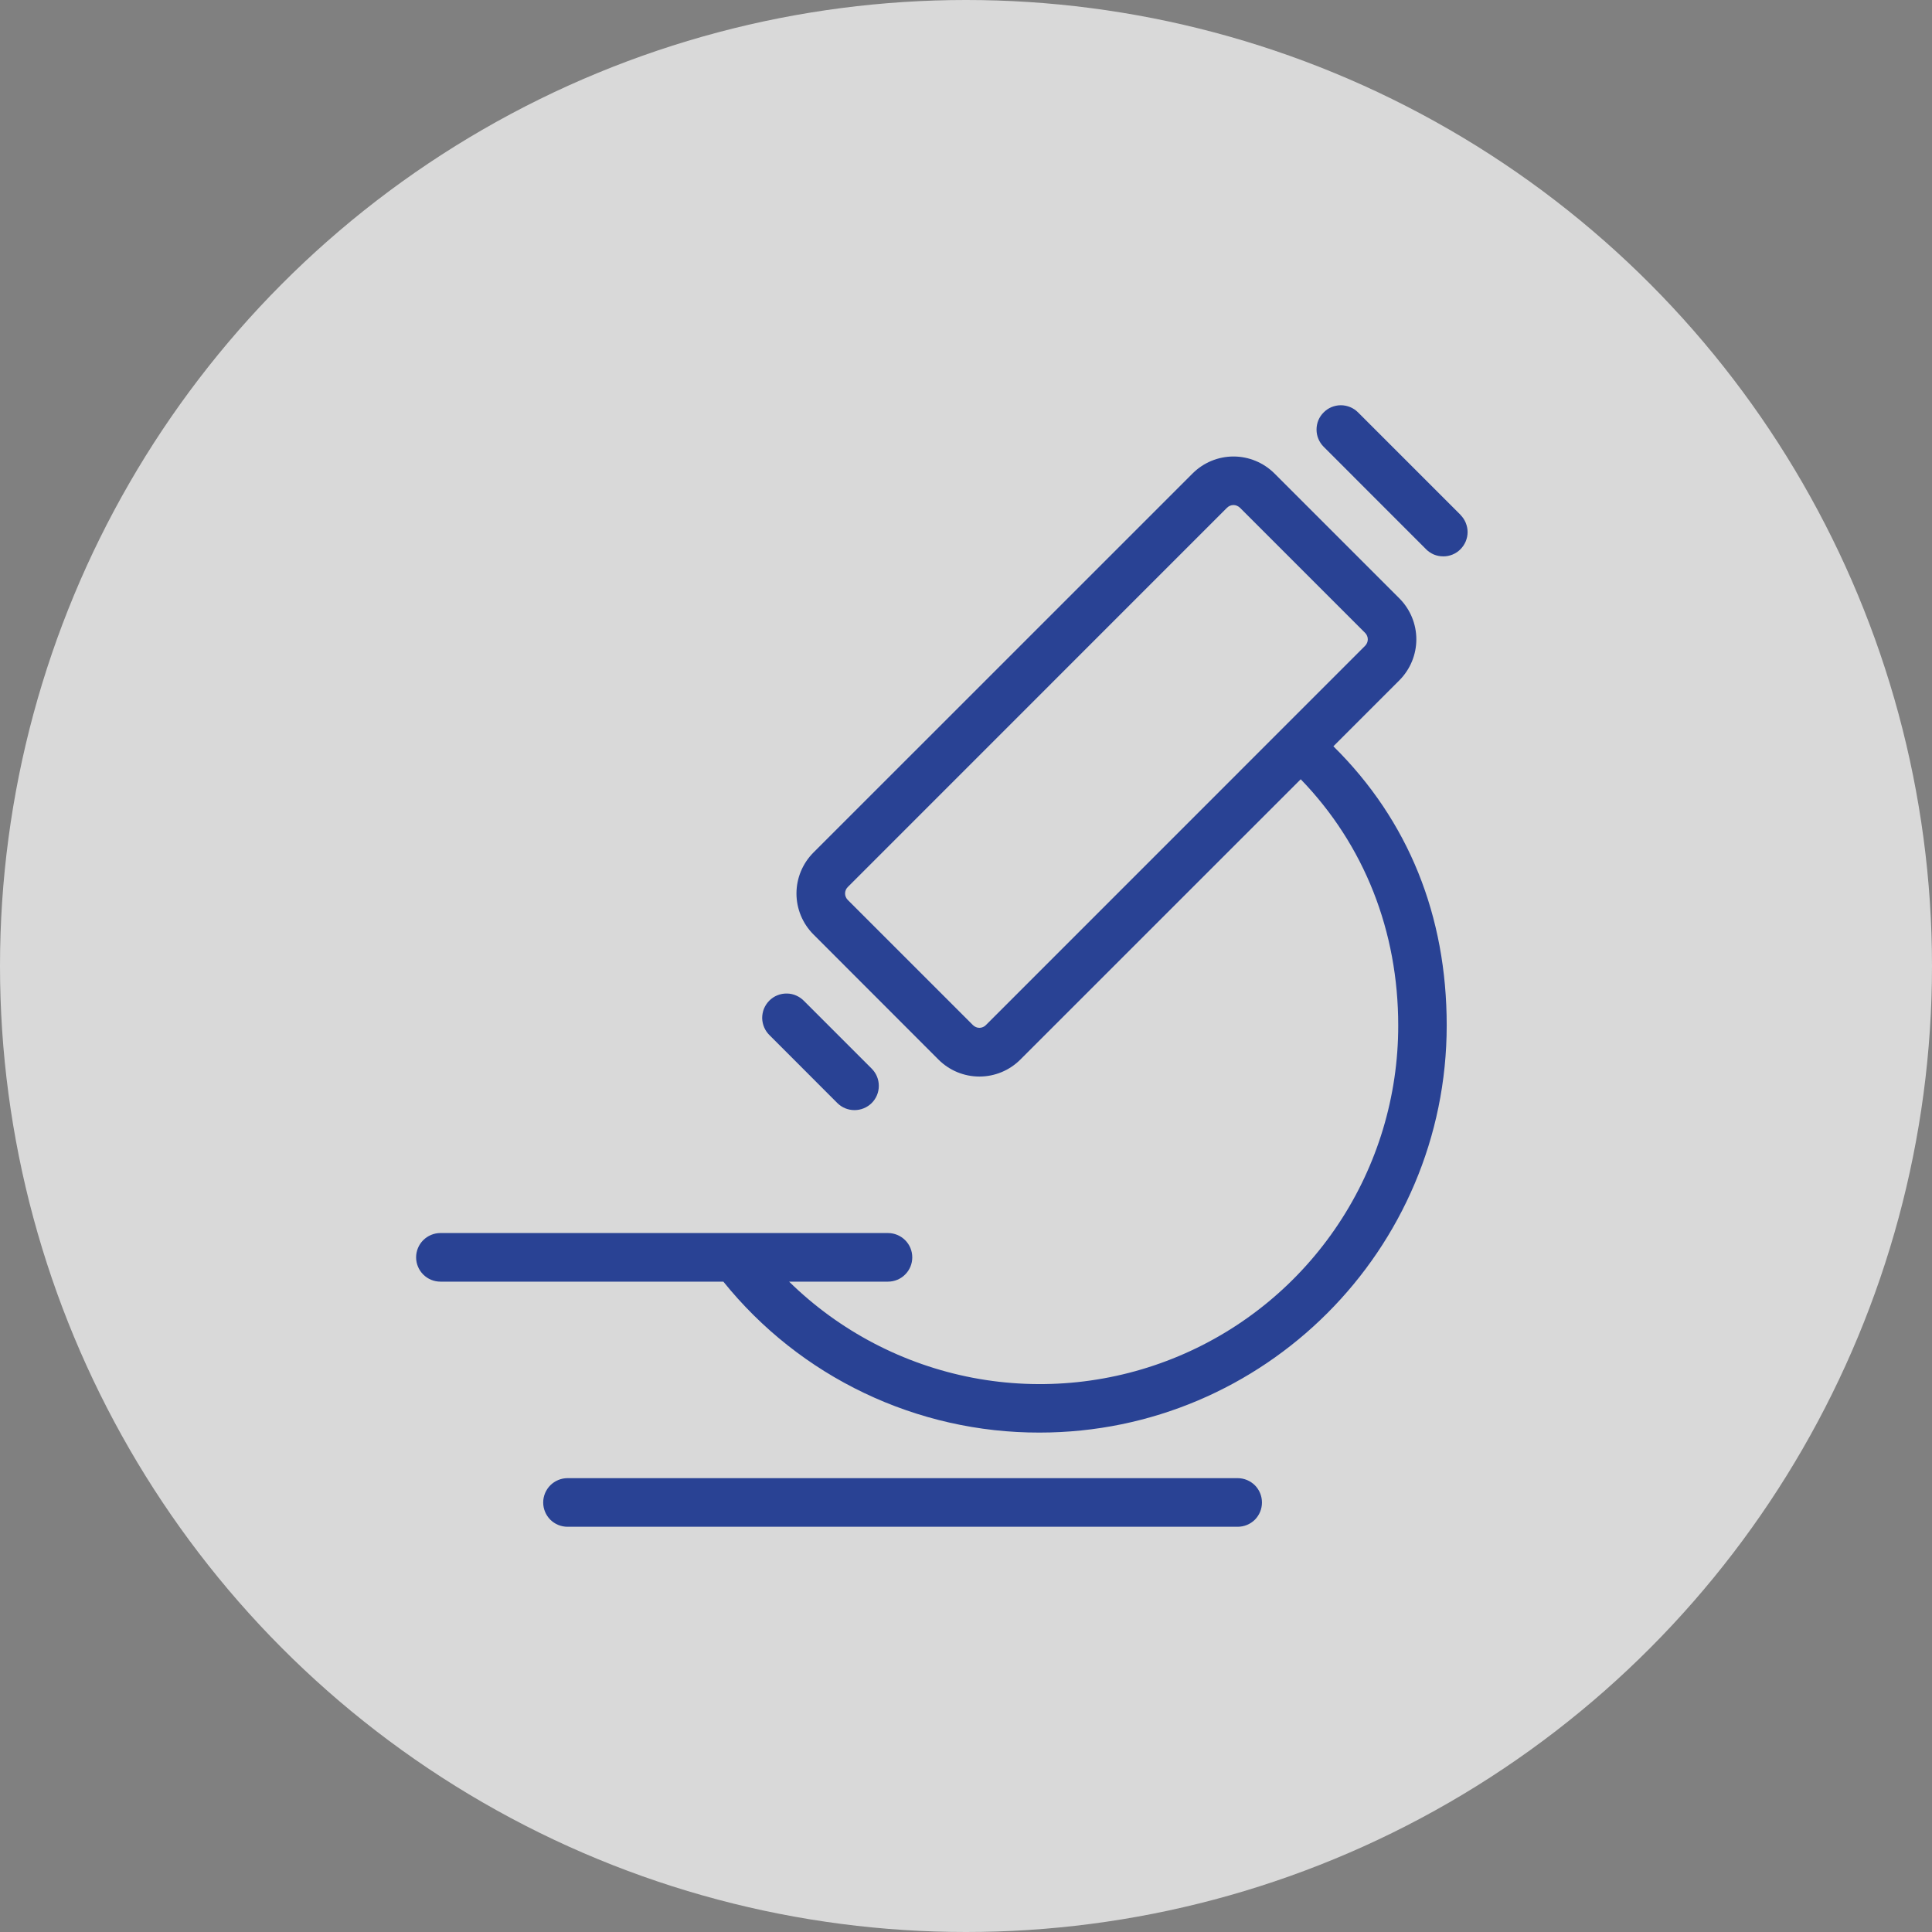 <svg width="32" height="32" viewBox="0 0 32 32" fill="none" xmlns="http://www.w3.org/2000/svg">
<rect x="0" y="0" width="32" height="32" fill="#808080" stroke="none"/>
<circle cx="16" cy="16" r="16" fill="white" fill-opacity="0.7"/>
<path d="M23.18 11.266C23.358 11.086 23.459 10.843 23.459 10.589C23.459 10.336 23.358 10.092 23.18 9.913L21.108 7.841C20.928 7.662 20.684 7.561 20.431 7.561C20.177 7.561 19.933 7.662 19.754 7.841L13.472 14.122C13.293 14.302 13.192 14.545 13.192 14.799C13.192 15.053 13.293 15.296 13.472 15.476L15.544 17.55C15.633 17.639 15.739 17.71 15.855 17.758C15.971 17.806 16.096 17.831 16.222 17.831C16.348 17.831 16.473 17.806 16.589 17.758C16.705 17.71 16.811 17.639 16.9 17.55L21.544 12.907C22.601 13.999 23.159 15.428 23.159 16.985C23.16 18.154 22.816 19.298 22.169 20.272C21.523 21.246 20.603 22.008 19.525 22.461C18.447 22.914 17.26 23.039 16.111 22.82C14.963 22.6 13.905 22.047 13.07 21.228H14.707C14.814 21.228 14.917 21.186 14.992 21.11C15.068 21.035 15.11 20.932 15.11 20.826C15.11 20.719 15.068 20.616 14.992 20.541C14.917 20.466 14.814 20.423 14.707 20.423H7.295C7.188 20.423 7.086 20.466 7.01 20.541C6.935 20.616 6.892 20.719 6.892 20.826C6.892 20.932 6.935 21.035 7.01 21.11C7.086 21.186 7.188 21.228 7.295 21.228H11.981C12.611 22.01 13.409 22.641 14.315 23.073C15.222 23.506 16.214 23.73 17.218 23.728C20.936 23.728 23.962 20.703 23.962 16.983C23.962 15.173 23.332 13.592 22.085 12.361L23.18 11.266ZM16.329 16.979C16.316 16.993 16.299 17.004 16.28 17.012C16.262 17.02 16.242 17.024 16.222 17.024C16.202 17.024 16.182 17.02 16.164 17.012C16.146 17.004 16.129 16.993 16.115 16.979L14.043 14.907C14.028 14.893 14.017 14.876 14.009 14.857C14.001 14.839 13.997 14.819 13.997 14.799C13.997 14.779 14.001 14.759 14.009 14.74C14.017 14.722 14.028 14.705 14.043 14.691L20.323 8.41C20.337 8.396 20.354 8.385 20.372 8.377C20.391 8.369 20.41 8.365 20.43 8.365C20.45 8.365 20.47 8.369 20.488 8.377C20.507 8.385 20.523 8.396 20.538 8.41L22.61 10.482C22.624 10.496 22.635 10.512 22.643 10.531C22.651 10.549 22.655 10.569 22.655 10.589C22.655 10.609 22.651 10.629 22.643 10.648C22.635 10.666 22.624 10.683 22.61 10.697L16.329 16.979Z" fill="#294294"/>
<path d="M13.868 18.269C13.944 18.345 14.046 18.387 14.153 18.387C14.26 18.387 14.362 18.345 14.438 18.27C14.514 18.194 14.556 18.092 14.556 17.985C14.556 17.878 14.514 17.776 14.438 17.7L13.32 16.582C13.283 16.543 13.239 16.512 13.189 16.49C13.14 16.468 13.087 16.456 13.033 16.456C12.979 16.455 12.926 16.465 12.876 16.485C12.826 16.505 12.781 16.535 12.743 16.573C12.705 16.611 12.675 16.656 12.654 16.706C12.634 16.756 12.624 16.809 12.624 16.863C12.625 16.917 12.637 16.97 12.658 17.019C12.68 17.069 12.711 17.113 12.75 17.15L13.868 18.269Z" fill="#294294"/>
<path d="M24.19 8.527L22.493 6.83C22.456 6.793 22.412 6.763 22.363 6.743C22.314 6.723 22.261 6.712 22.209 6.712C22.156 6.712 22.103 6.723 22.054 6.743C22.006 6.763 21.961 6.793 21.924 6.831C21.886 6.868 21.857 6.912 21.836 6.961C21.816 7.01 21.806 7.063 21.806 7.115C21.806 7.168 21.816 7.221 21.837 7.27C21.857 7.318 21.887 7.363 21.924 7.4L23.62 9.097C23.657 9.135 23.702 9.164 23.75 9.185C23.799 9.205 23.852 9.215 23.905 9.215C23.957 9.216 24.01 9.205 24.059 9.185C24.108 9.165 24.152 9.135 24.189 9.098C24.227 9.06 24.256 9.016 24.277 8.967C24.297 8.918 24.308 8.866 24.308 8.813C24.308 8.76 24.297 8.708 24.277 8.659C24.257 8.61 24.227 8.566 24.19 8.528V8.527Z" fill="#294294"/>
<path d="M20.5 24.483H9.4C9.293 24.483 9.191 24.526 9.115 24.601C9.04 24.677 8.997 24.779 8.997 24.886C8.997 24.993 9.04 25.095 9.115 25.171C9.191 25.246 9.293 25.288 9.4 25.288H20.5C20.607 25.288 20.709 25.246 20.785 25.171C20.86 25.095 20.902 24.993 20.902 24.886C20.902 24.779 20.86 24.677 20.785 24.601C20.709 24.526 20.607 24.483 20.5 24.483Z" fill="#294294"/>
</svg>
